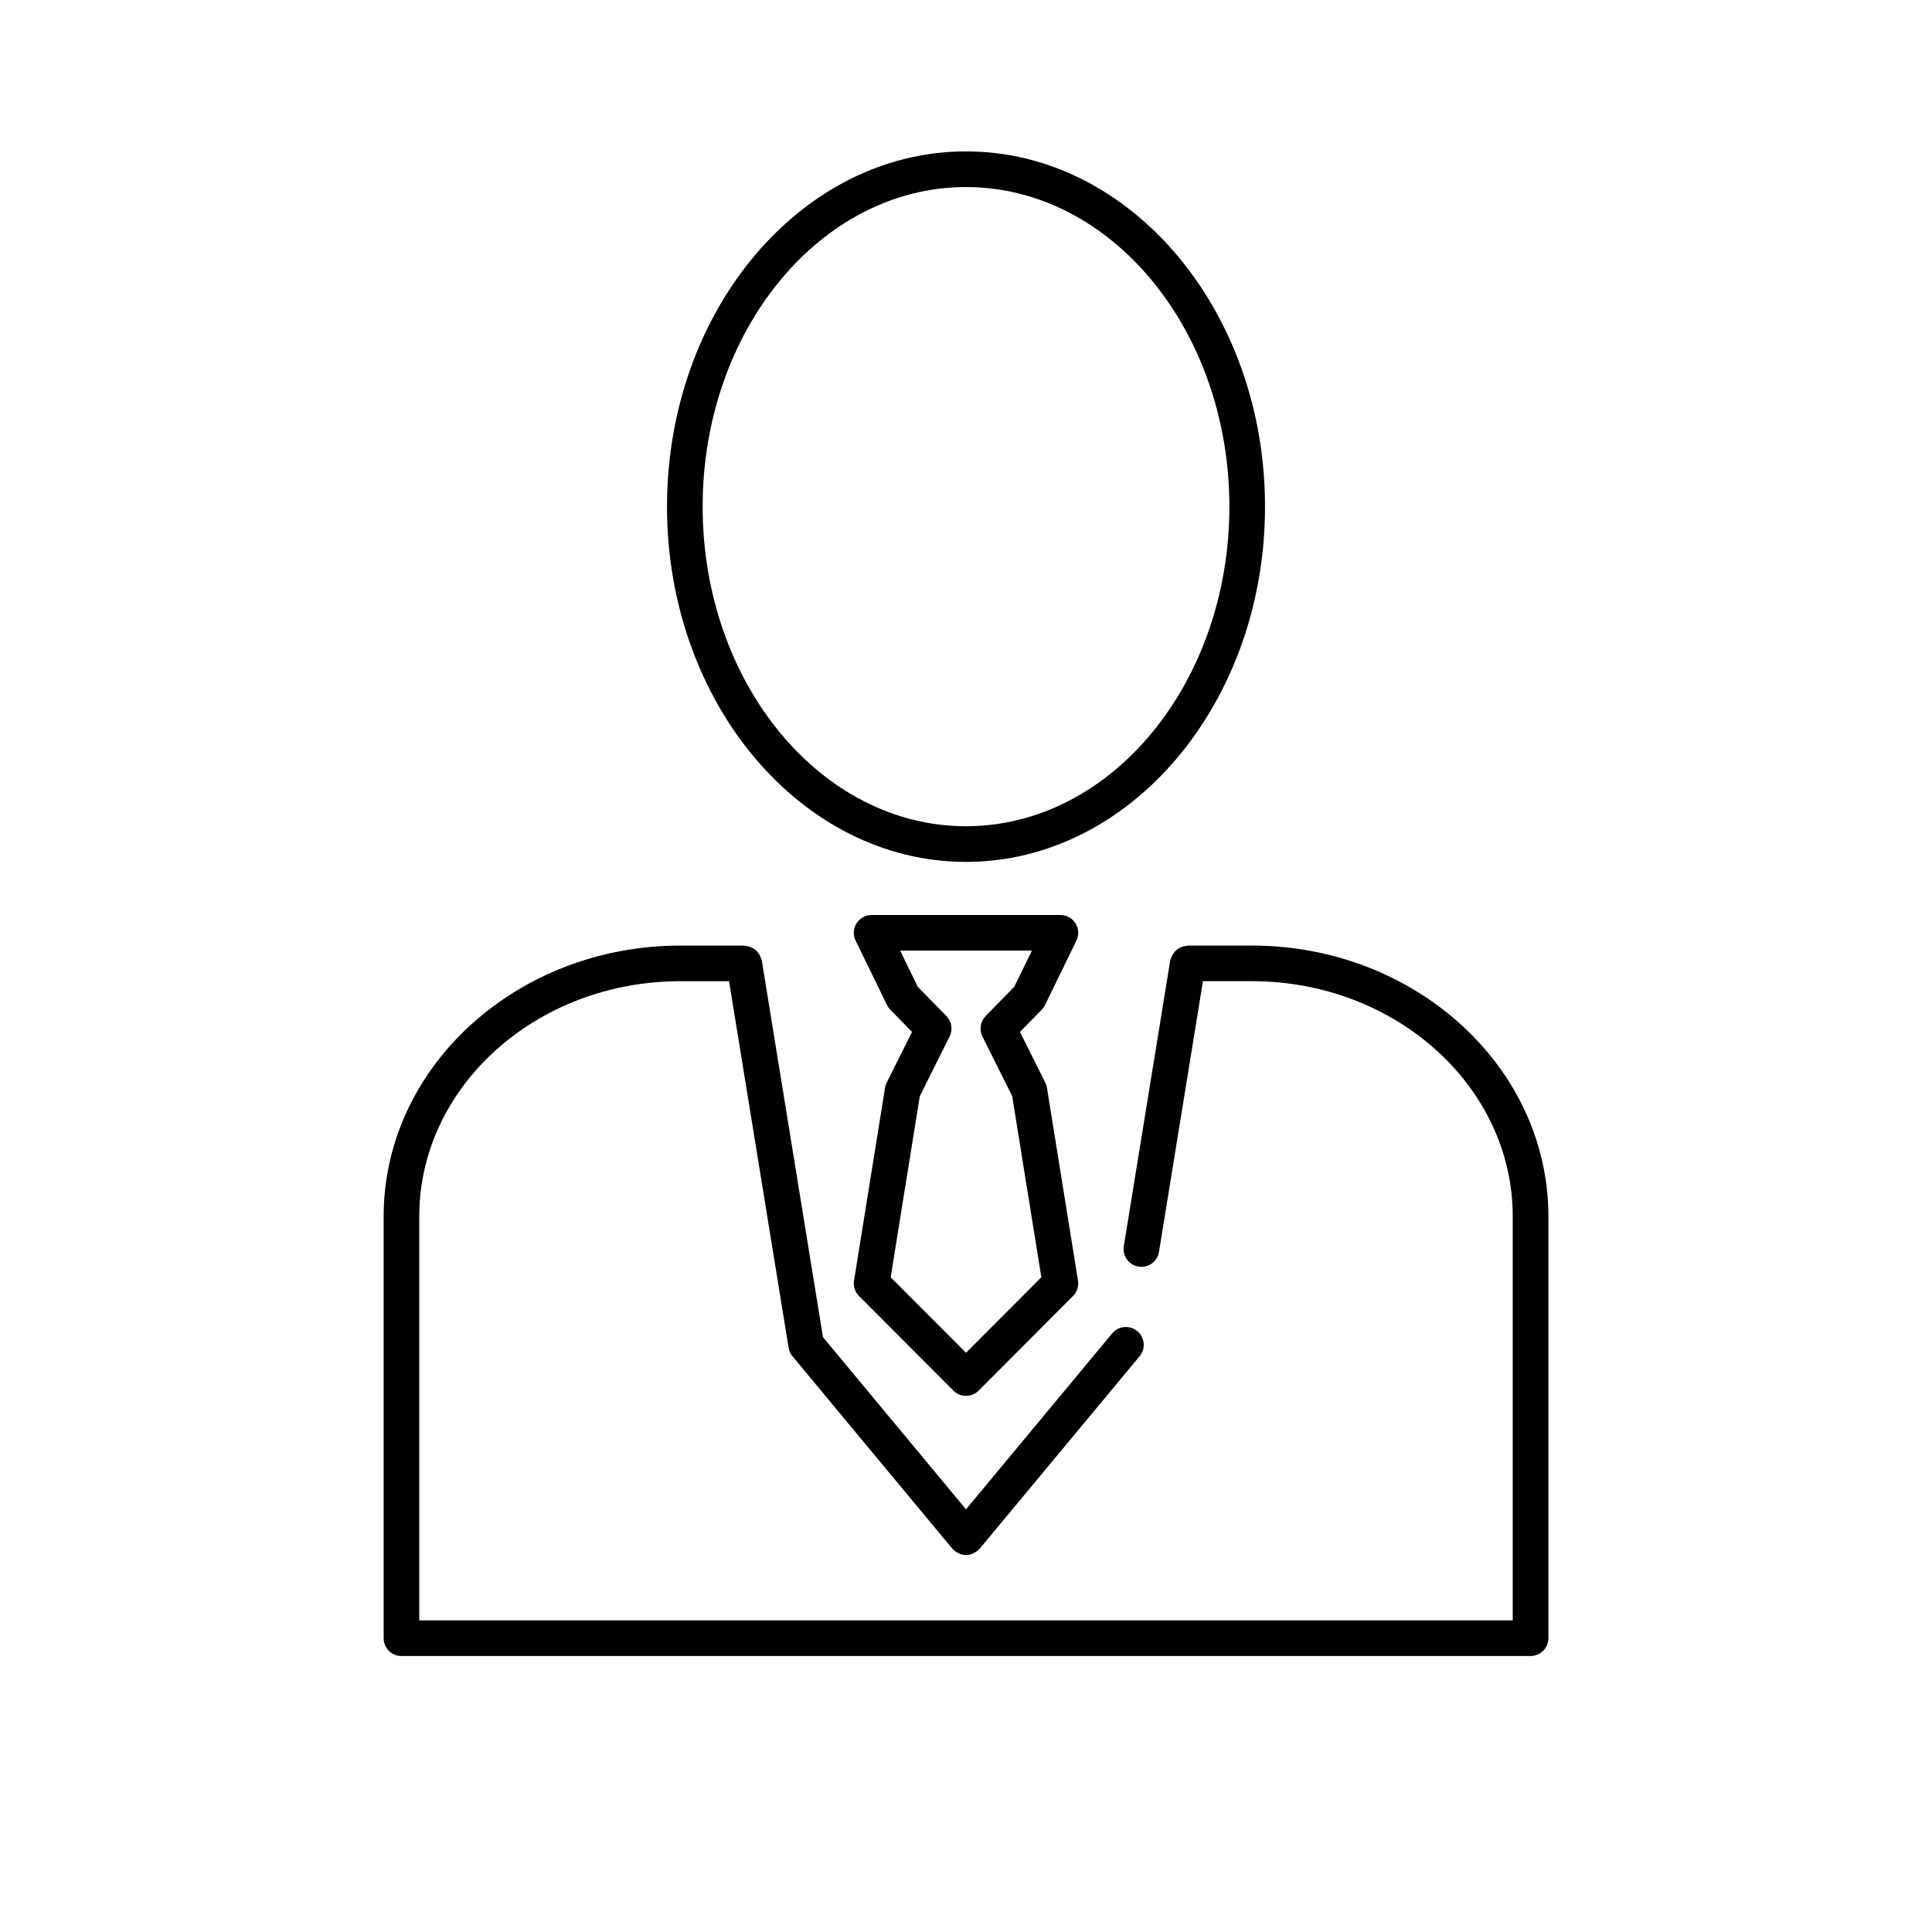<?xml version="1.0" encoding="UTF-8"?>
<!-- Uploaded to: ICON Repo, www.svgrepo.com, Generator: ICON Repo Mixer Tools -->
<svg fill="#000000" width="800px" height="800px" version="1.1" viewBox="144 144 512 512" xmlns="http://www.w3.org/2000/svg">
 <g>
  <path d="m400 372.41c43.691 0 79.242-42.23 79.242-94.145 0-51.91-35.551-94.145-79.242-94.145s-79.238 42.23-79.238 94.145c0 51.914 35.543 94.145 79.238 94.145zm0-178.84c38.484 0 69.797 37.992 69.797 84.695s-31.312 84.695-69.797 84.695c-38.477 0-69.789-37.992-69.789-84.695-0.004-46.699 31.305-84.695 69.789-84.695z"/>
  <path d="m250.39 582.86h299.23c2.606 0 4.723-2.117 4.723-4.723v-111.77c0-39.586-35.273-71.785-78.621-71.785h-16.91c-0.195 0-0.359 0.09-0.547 0.113-0.332 0.039-0.656 0.09-0.969 0.195-0.25 0.09-0.473 0.203-0.707 0.328-0.316 0.172-0.605 0.352-0.875 0.594-0.172 0.152-0.316 0.316-0.461 0.492-0.25 0.289-0.465 0.594-0.637 0.945-0.094 0.195-0.164 0.398-0.234 0.609-0.082 0.238-0.219 0.441-0.266 0.699l-12.297 75.695c-0.414 2.574 1.328 5 3.906 5.414 0.258 0.043 0.512 0.062 0.762 0.062 2.273 0 4.281-1.648 4.652-3.969l11.656-71.742h12.922c38.145 0 69.172 27.961 69.172 62.34v107.05l-289.78 0.004v-107.04c0-34.379 31.027-62.34 69.168-62.34h12.93l15.781 97.129c0.133 0.832 0.492 1.613 1.027 2.262l42.352 50.98c0.09 0.105 0.219 0.145 0.316 0.238 0.113 0.121 0.172 0.266 0.301 0.371 0.219 0.184 0.48 0.27 0.719 0.41 0.176 0.102 0.332 0.215 0.516 0.297 0.578 0.238 1.176 0.391 1.789 0.391 0.609 0 1.211-0.152 1.789-0.391 0.184-0.074 0.34-0.195 0.516-0.297 0.238-0.137 0.496-0.227 0.719-0.41 0.125-0.105 0.188-0.258 0.301-0.379 0.094-0.094 0.227-0.133 0.316-0.238l42.359-50.98c1.668-2.004 1.391-4.988-0.617-6.656-2.008-1.664-4.981-1.398-6.656 0.617l-38.734 46.609-37.898-45.613-16.219-99.816c-0.031-0.195-0.145-0.348-0.203-0.535-0.09-0.301-0.176-0.586-0.32-0.855-0.145-0.285-0.328-0.535-0.523-0.781-0.176-0.219-0.352-0.422-0.566-0.605-0.246-0.207-0.504-0.379-0.789-0.527-0.25-0.137-0.496-0.266-0.77-0.359-0.301-0.102-0.609-0.152-0.934-0.188-0.188-0.023-0.359-0.113-0.555-0.113h-16.941c-43.352 0-78.613 32.199-78.613 71.785v111.77c-0.004 2.606 2.109 4.723 4.719 4.723z"/>
  <path d="m420.94 410.34 8.32-17.066c0.711-1.461 0.629-3.191-0.238-4.57-0.863-1.379-2.375-2.223-4.004-2.223h-50.027c-1.633 0-3.141 0.836-4.004 2.223-0.867 1.379-0.949 3.109-0.238 4.57l8.312 17.059c0.219 0.453 0.512 0.875 0.867 1.234l5.773 5.906-6.719 13.438c-0.215 0.422-0.367 0.887-0.434 1.359l-8.219 51.094c-0.238 1.492 0.246 3.016 1.316 4.082l25.016 25.078c0.875 0.902 2.078 1.398 3.34 1.398 1.258 0 2.461-0.496 3.344-1.391l25.02-25.078c1.07-1.07 1.555-2.59 1.316-4.082l-8.227-51.094c-0.074-0.473-0.219-0.934-0.434-1.359l-6.715-13.438 5.773-5.906c0.352-0.371 0.641-0.789 0.859-1.234zm-8.156-4.832-7.59 7.766c-1.406 1.441-1.738 3.613-0.844 5.41l7.891 15.801 7.727 48-19.965 20.02-19.969-20.02 7.727-48 7.898-15.801c0.902-1.793 0.559-3.973-0.852-5.41l-7.59-7.766-4.672-9.586h34.922z"/>
 </g>
</svg>